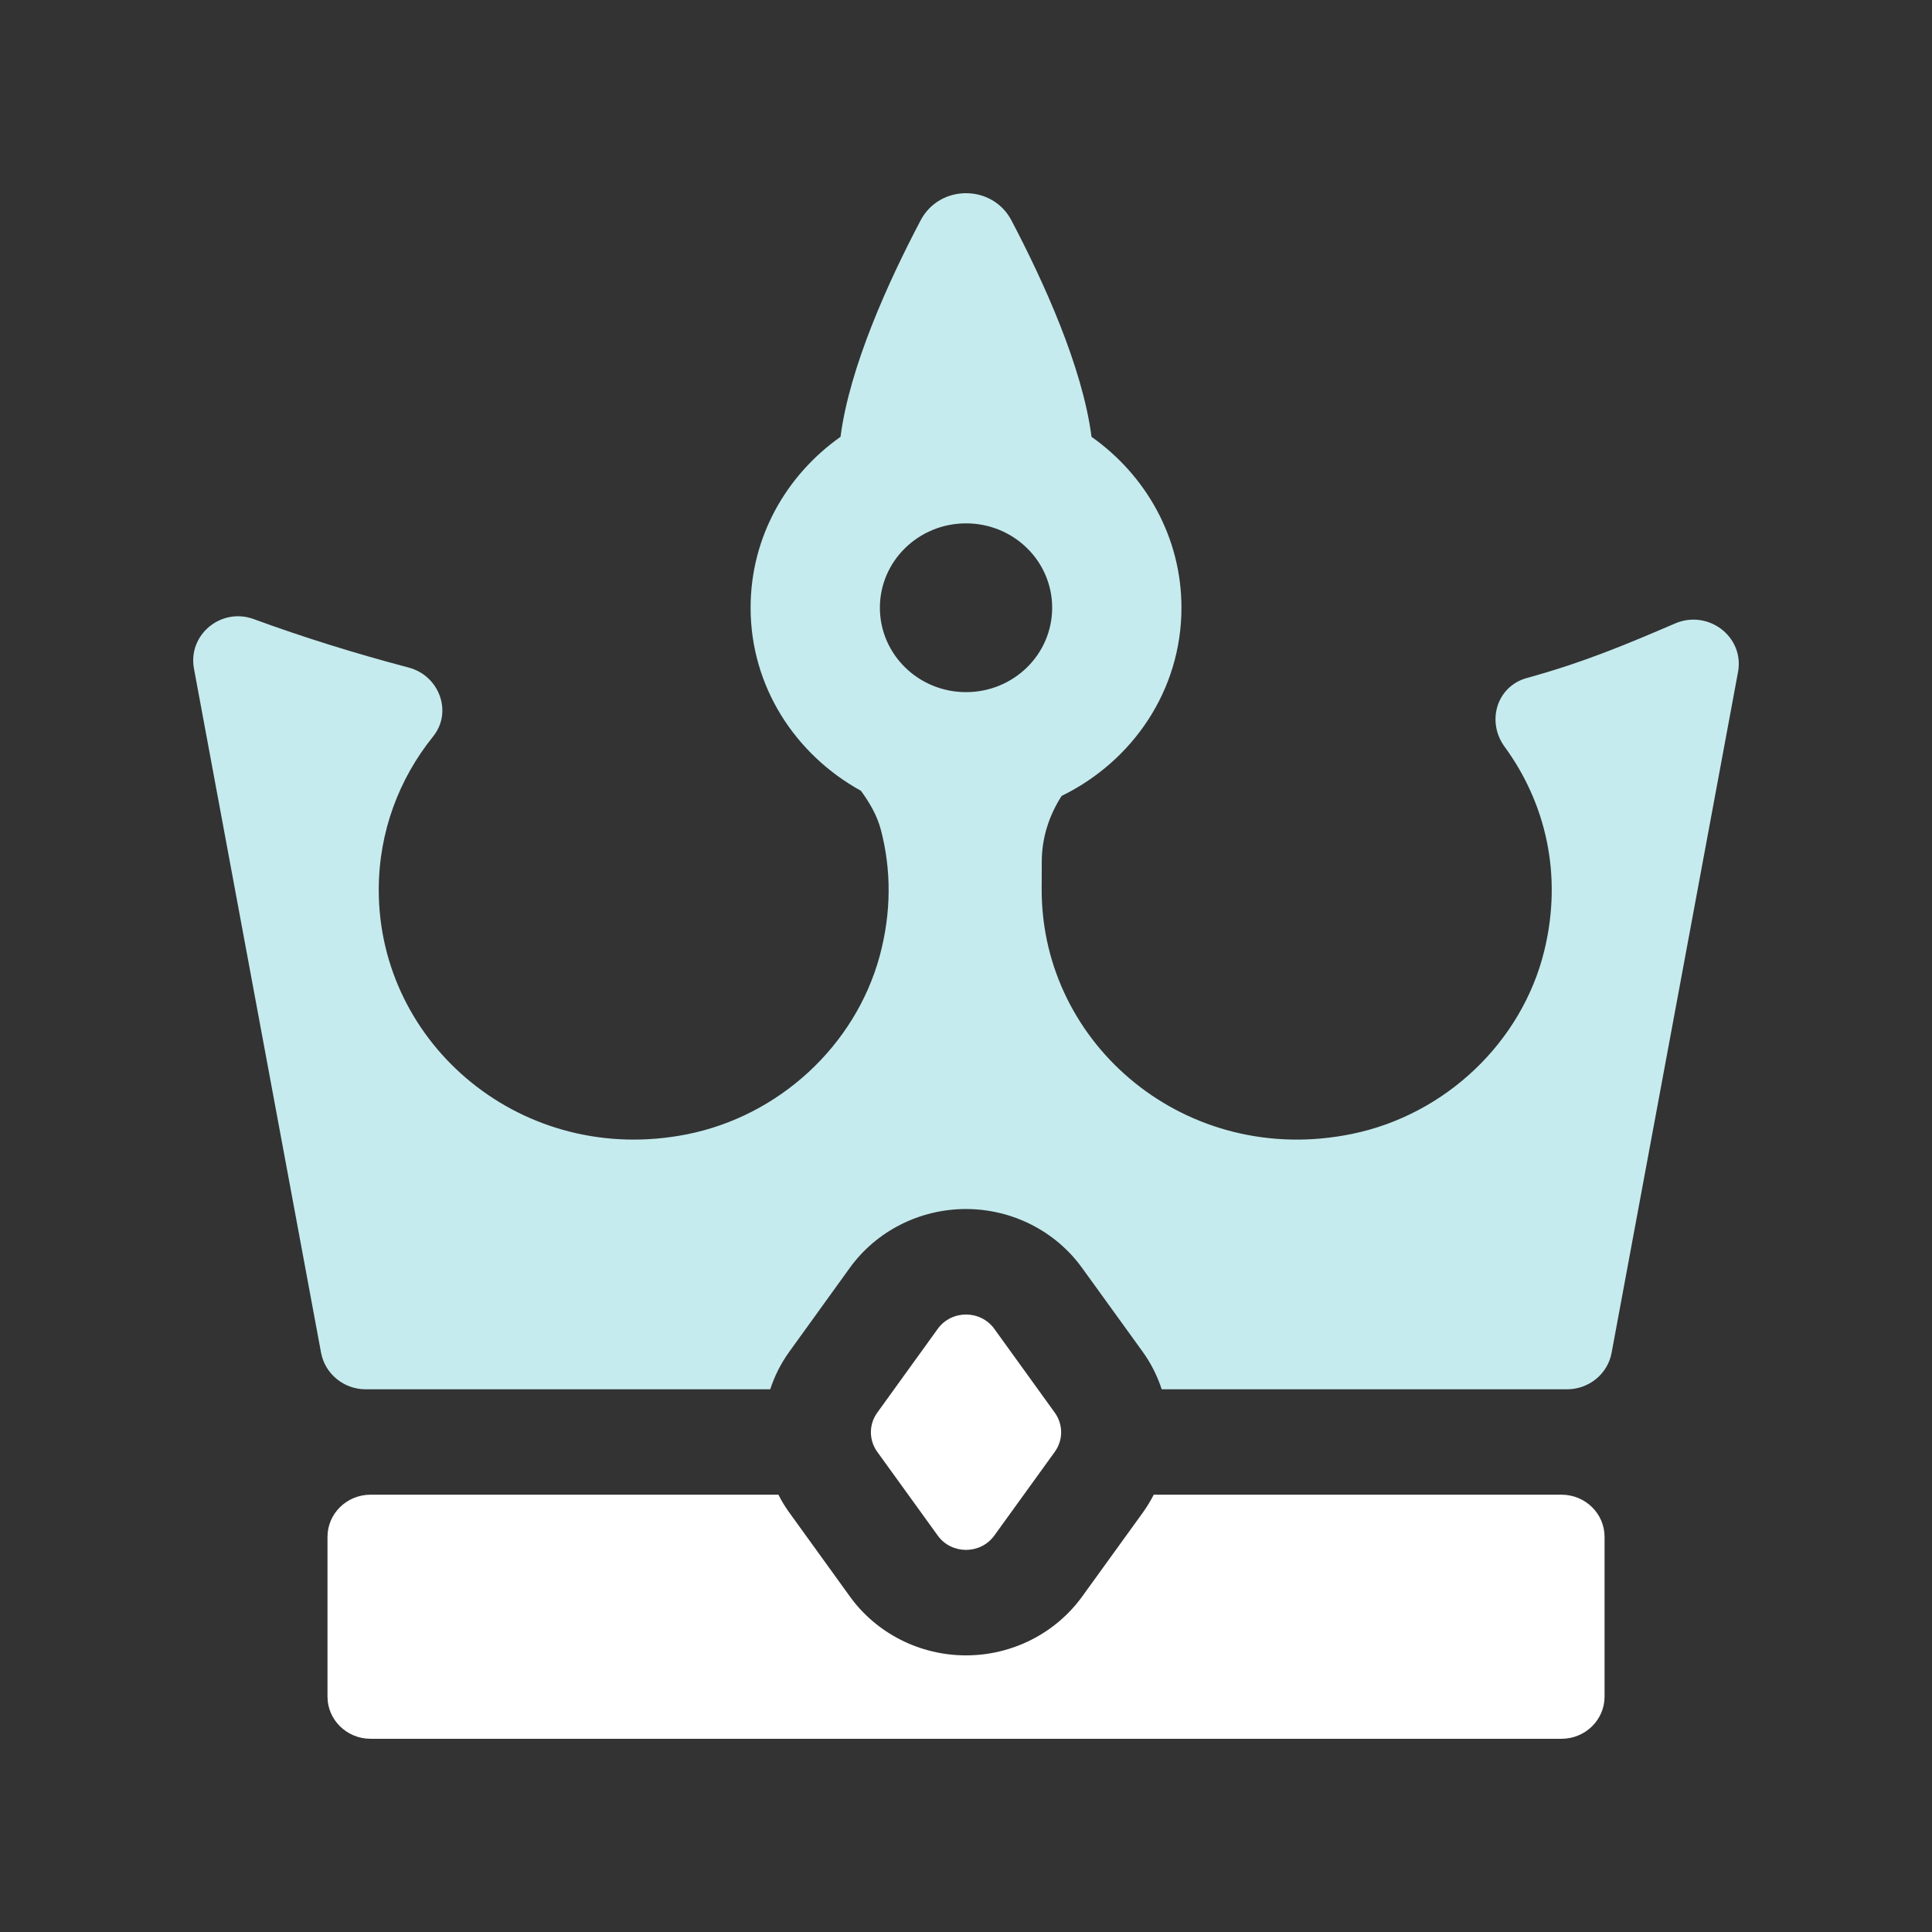 <?xml version="1.0" encoding="UTF-8"?> <svg xmlns="http://www.w3.org/2000/svg" width="100" height="100" viewBox="0 0 100 100" fill="none"><rect x="0" y="0" width="100" height="100" fill="#333333" stroke="none"/><path fill-rule="evenodd" clip-rule="evenodd" d="M86.699 32.272C84.206 33.343 81.976 34.285 79.031 35.093C77.463 35.526 76.93 37.352 77.878 38.651C79.975 41.517 80.905 45.236 79.93 49.218C78.776 53.932 74.828 57.696 69.982 58.691C61.439 60.446 53.917 54.115 53.917 46.057L53.922 44.584C53.926 43.356 54.305 42.195 54.952 41.195C58.617 39.405 61.152 35.74 61.152 31.454C61.152 27.807 59.306 24.593 56.497 22.61C56.028 18.986 54.013 14.57 52.353 11.41C51.369 9.53 48.634 9.53 47.649 11.41C45.985 14.57 43.975 18.985 43.505 22.61C40.697 24.593 38.851 27.802 38.851 31.454C38.851 35.539 41.166 39.057 44.563 40.932C45.014 41.553 45.401 42.209 45.597 42.963C46.126 44.981 46.154 47.2 45.525 49.512C44.257 54.124 40.337 57.762 35.55 58.713C27.057 60.392 19.604 54.079 19.604 46.062C19.604 43.057 20.657 40.303 22.421 38.115C23.438 36.852 22.735 34.968 21.154 34.553C18.35 33.812 15.674 32.977 13.144 32.048C11.444 31.419 9.716 32.856 10.039 34.606L16.618 70.017C16.823 71.111 17.794 71.91 18.929 71.91H39.867C40.09 71.227 40.418 70.57 40.852 69.968L43.983 65.628C45.36 63.718 47.608 62.579 49.996 62.579C52.385 62.579 54.633 63.718 56.009 65.628L59.146 69.968C59.579 70.57 59.907 71.227 60.13 71.91H81.106C82.241 71.91 83.217 71.115 83.417 70.017L89.959 34.789C90.301 32.968 88.427 31.53 86.7 32.271L86.699 32.272ZM50.002 35.825C47.54 35.825 45.543 33.87 45.543 31.455C45.543 29.044 47.54 27.089 50.002 27.089C52.468 27.089 54.46 29.044 54.46 31.455C54.46 33.87 52.468 35.825 50.002 35.825Z" fill="#C5EBEE"></path><path fill-rule="evenodd" clip-rule="evenodd" d="M48.538 79.481C48.893 79.977 49.45 80.222 50.001 80.222C50.553 80.222 51.109 79.972 51.465 79.481L54.596 75.146C55.034 74.539 55.034 73.727 54.596 73.12L51.465 68.78C51.109 68.289 50.553 68.039 50.001 68.039C49.45 68.039 48.893 68.289 48.538 68.78L45.406 73.12C44.968 73.727 44.968 74.539 45.406 75.146L48.538 79.481ZM80.823 77.365C82.054 77.365 83.052 78.343 83.052 79.548V87.816C83.052 89.021 82.054 89.999 80.823 89.999H19.18C17.949 89.999 16.951 89.021 16.951 87.816V79.548C16.951 78.343 17.949 77.365 19.18 77.365H40.292C40.451 77.687 40.643 77.999 40.857 78.294L43.989 82.633C45.366 84.544 47.613 85.682 50.002 85.682C52.391 85.682 54.638 84.539 56.015 82.633L59.151 78.294C59.366 77.995 59.553 77.687 59.717 77.365H80.823Z" fill="white"></path></svg> 